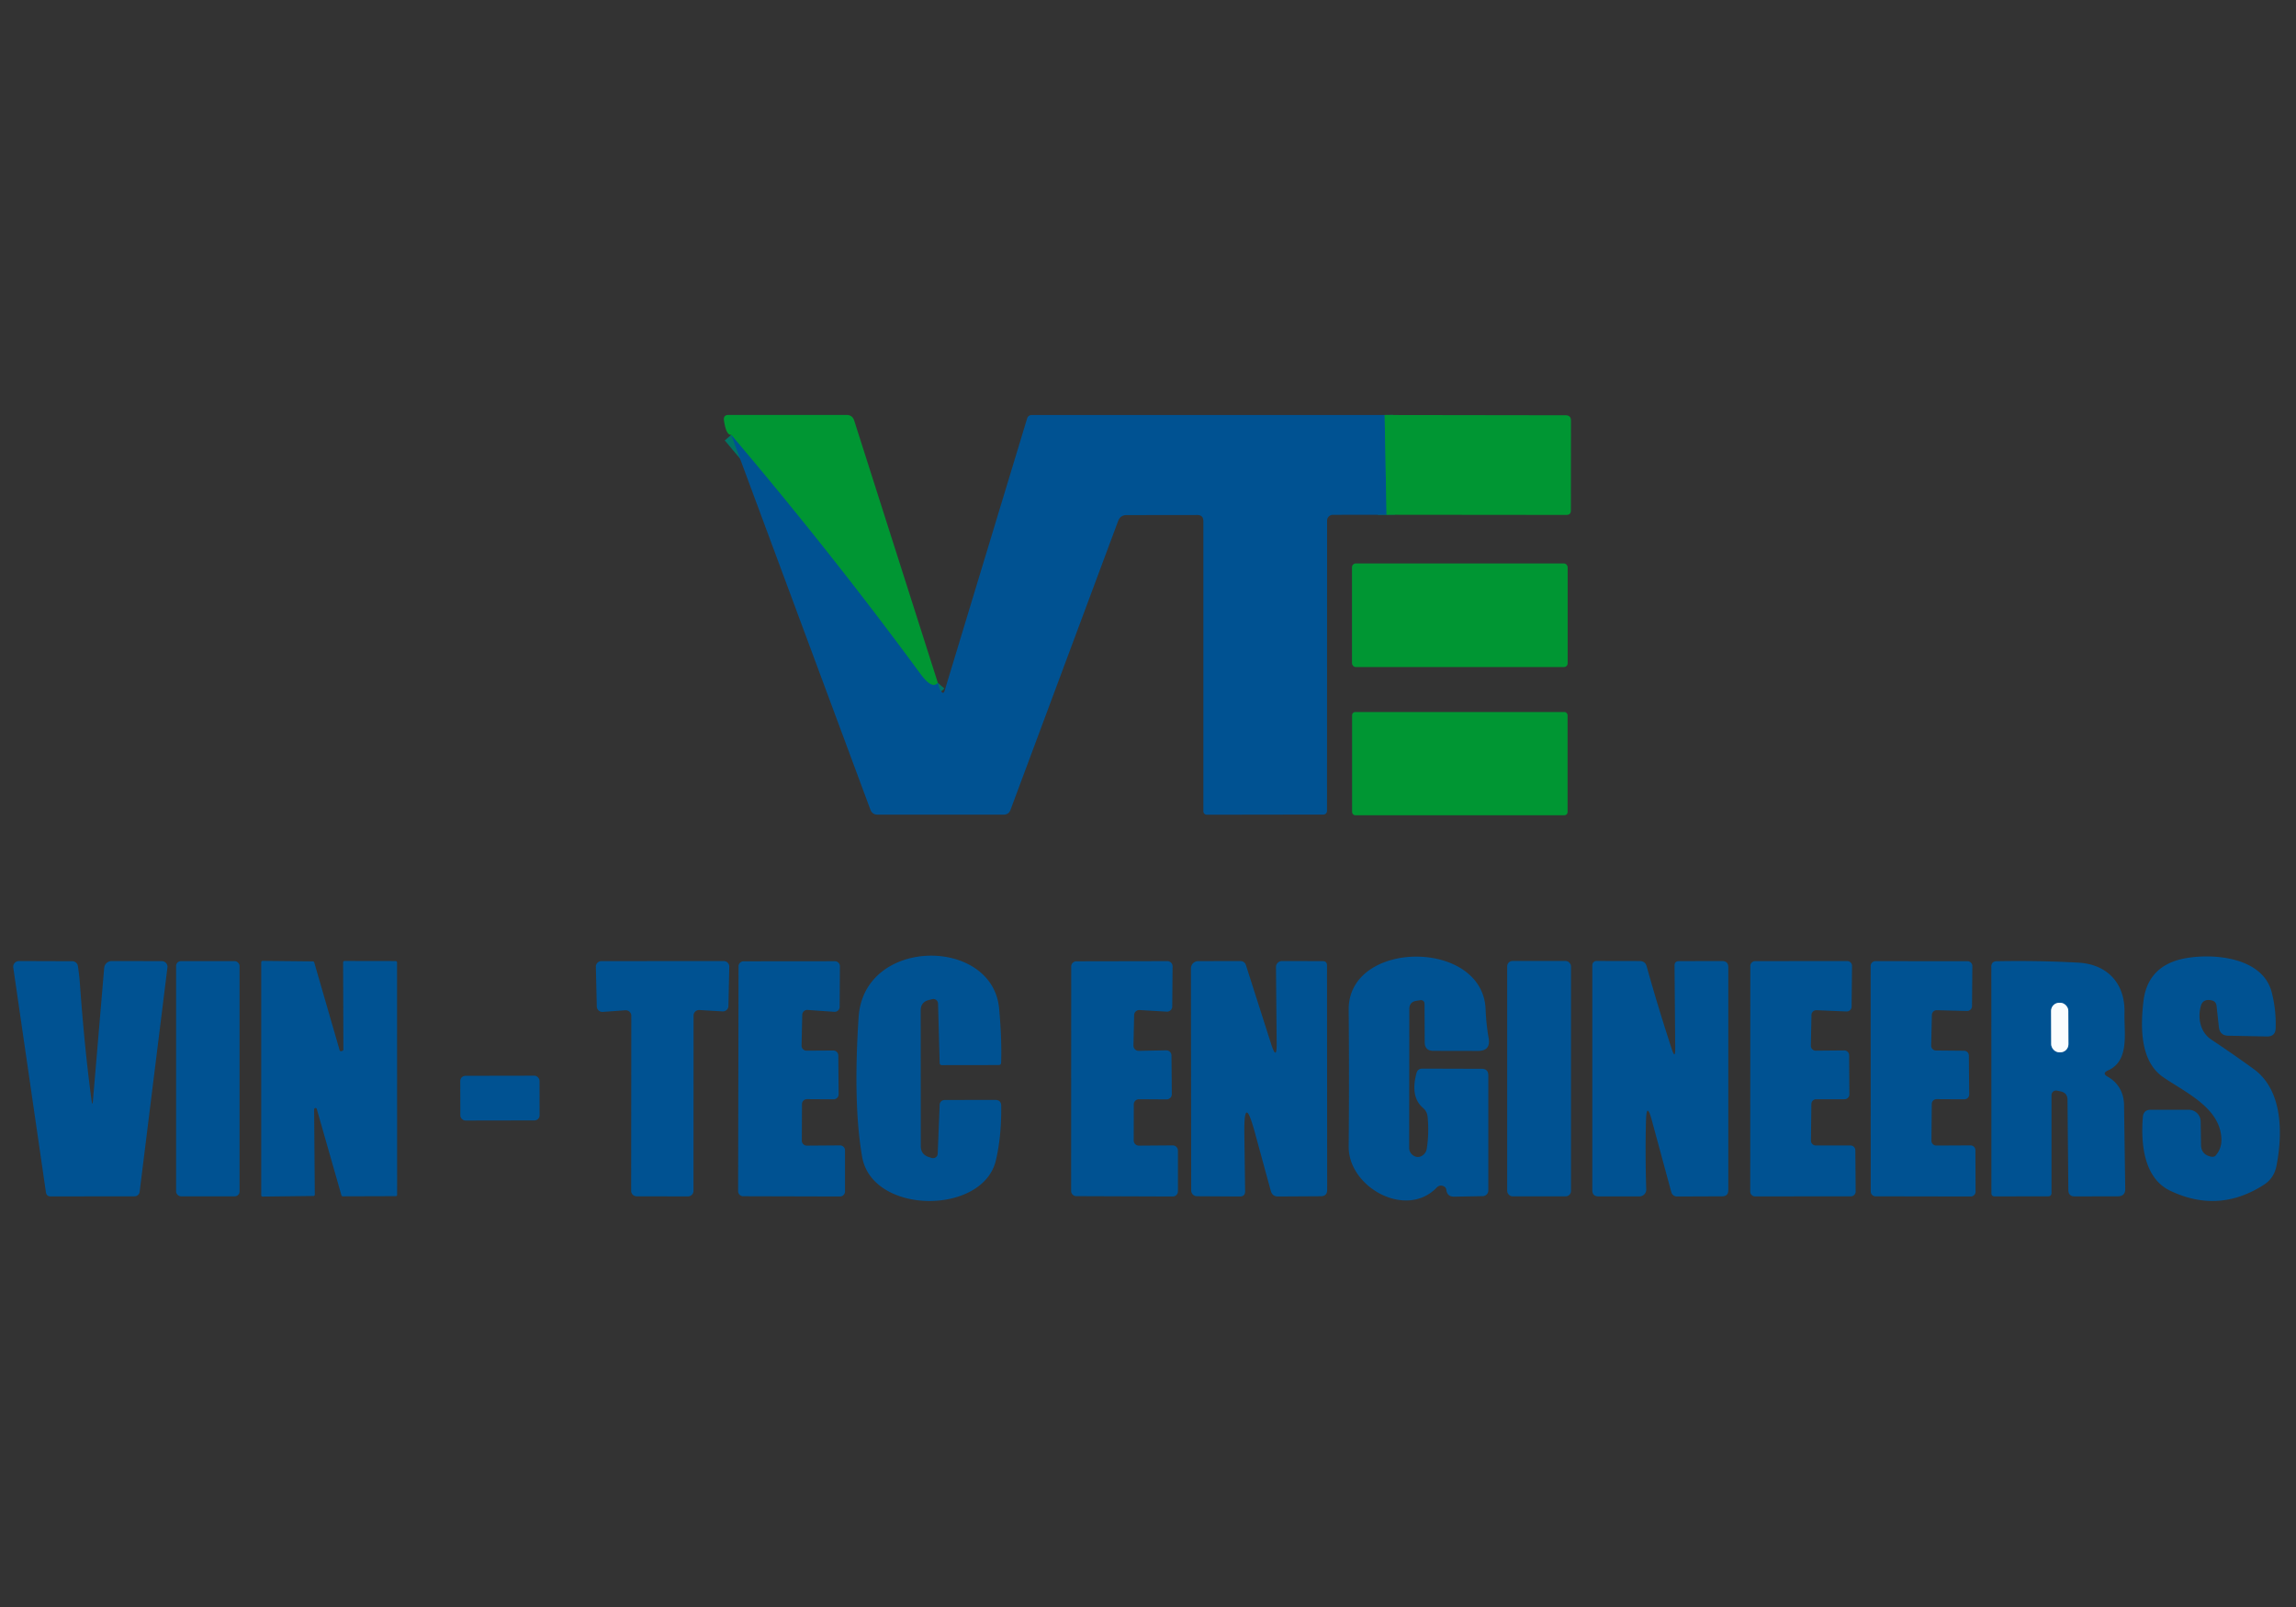 <svg xmlns="http://www.w3.org/2000/svg" viewBox="0.00 0.00 270.00 189.00"><rect x="0.00" y="0.00" width="270.00" height="189.00" fill="#333333" stroke="none"/><g stroke-width="2.00" fill="none" stroke-linecap="butt"><path stroke="#007463" d="  M 110.29 80.32  Q 109.60 81.13 108.24 79.27  Q 97.95 65.26 85.99 51.15"></path><path stroke="#007463" d="  M 162.83 48.81  L 163.05 60.54"></path><path stroke="#7ea8c8" d="  M 243.223 118.886  A 0.95 0.95 0.0 0 0 242.27 117.94  L 242.15 117.94  A 0.95 0.95 0.0 0 0 241.203 118.894  L 241.217 122.814  A 0.95 0.95 0.0 0 0 242.17 123.76  L 242.29 123.76  A 0.95 0.95 0.0 0 0 243.237 122.806  L 243.223 118.886"></path></g><path fill="#009633" d="  M 110.29 80.32  Q 109.60 81.13 108.24 79.27  Q 97.95 65.26 85.99 51.15  Q 85.38 51.20 85.13 49.42  Q 85.05 48.80 85.67 48.80  L 99.55 48.80  Q 100.24 48.80 100.45 49.46  L 110.29 80.32  Z"></path><path fill="#005292" d="  M 162.83 48.81  L 163.05 60.54  L 156.74 60.55  A 0.68 0.68 0.0 0 0 156.06 61.23  L 156.05 95.37  A 0.43 0.42 90.0 0 1 155.63 95.80  L 141.91 95.82  A 0.41 0.40 -90.0 0 1 141.51 95.41  L 141.51 61.29  Q 141.51 60.57 140.79 60.57  L 132.48 60.58  Q 131.75 60.58 131.49 61.27  L 118.83 95.25  Q 118.62 95.81 118.02 95.81  L 103.20 95.81  Q 102.57 95.81 102.35 95.21  L 85.99 51.15  Q 97.95 65.26 108.24 79.27  Q 109.60 81.13 110.29 80.32  Q 110.38 80.84 110.66 81.28  Q 110.94 81.71 111.09 81.22  L 120.78 49.23  Q 120.91 48.81 121.34 48.81  L 162.83 48.81  Z"></path><path fill="#009633" d="  M 162.83 48.81  L 184.11 48.84  Q 184.74 48.84 184.74 49.46  L 184.73 60.04  Q 184.73 60.56 184.22 60.56  L 163.05 60.54  L 162.83 48.81  Z"></path><rect fill="#009633" x="158.99" y="66.27" width="25.36" height="12.18" rx="0.43"></rect><rect fill="#009633" x="159.00" y="83.74" width="25.34" height="12.14" rx="0.36"></rect><path fill="#005292" d="  M 110.31 118.03  A 0.55 0.55 0.0 0 0 109.62 117.51  L 109.22 117.61  Q 108.27 117.86 108.27 118.84  L 108.28 134.78  Q 108.28 135.79 109.25 136.09  L 109.57 136.19  A 0.55 0.54 9.1 0 0 110.27 135.69  L 110.50 129.93  A 0.58 0.57 -89.0 0 1 111.07 129.37  L 117.03 129.36  Q 117.73 129.36 117.74 130.06  Q 117.78 133.63 117.11 136.48  C 115.58 142.93 102.56 142.89 101.38 136.04  Q 100.30 129.79 100.97 119.63  C 101.59 110.15 116.70 110.18 117.49 118.59  Q 117.82 122.14 117.73 124.97  Q 117.72 125.26 117.43 125.26  L 110.76 125.27  Q 110.51 125.27 110.50 125.01  L 110.31 118.03  Z"></path><path fill="#005292" d="  M 167.52 118.04  A 0.42 0.41 85.3 0 0 167.04 117.63  L 166.57 117.70  Q 165.73 117.83 165.73 118.68  L 165.71 135.00  A 1.08 1.08 0.0 0 0 166.26 135.94  Q 166.76 136.22 167.24 135.92  Q 167.69 135.63 167.78 135.11  Q 168.07 133.26 167.88 131.34  Q 167.82 130.72 167.35 130.31  Q 165.82 129.02 166.57 126.22  Q 166.71 125.68 167.27 125.68  L 174.23 125.70  Q 175.02 125.70 175.02 126.48  L 175.02 140.01  A 0.67 0.67 0.0 0 1 174.37 140.68  L 171.00 140.74  Q 170.18 140.75 170.08 139.94  Q 170.04 139.63 169.74 139.50  Q 169.29 139.32 168.95 139.67  C 165.37 143.41 158.55 139.64 158.60 134.84  Q 158.67 126.76 158.60 118.76  C 158.53 110.47 174.38 110.40 174.70 118.70  Q 174.77 120.45 175.06 122.10  Q 175.32 123.60 173.80 123.60  L 168.56 123.59  Q 167.54 123.59 167.54 122.56  L 167.52 118.04  Z"></path><path fill="#005292" d="  M 260.02 117.64  Q 259.06 117.46 258.82 118.29  C 258.41 119.69 258.73 121.39 260.03 122.26  Q 262.53 123.92 265.04 125.74  C 268.49 128.25 268.44 133.43 267.69 137.18  Q 267.40 138.59 266.21 139.35  Q 260.90 142.76 255.20 140.04  C 252.10 138.56 251.74 134.49 251.99 131.38  Q 252.06 130.52 252.92 130.52  L 257.39 130.52  A 1.40 1.40 0.0 0 1 258.79 131.89  L 258.83 134.65  Q 258.85 135.73 259.89 136.01  Q 260.35 136.14 260.57 135.88  Q 261.26 135.07 261.23 133.98  C 261.13 130.29 256.99 128.49 254.36 126.67  C 251.65 124.79 251.72 120.76 252.05 117.84  Q 252.53 113.50 257.05 112.69  C 260.47 112.09 266.06 112.64 267.13 116.65  Q 267.67 118.69 267.61 120.92  Q 267.58 121.91 266.59 121.90  L 262.04 121.81  Q 261.04 121.79 260.93 120.79  L 260.66 118.33  Q 260.60 117.74 260.02 117.64  Z"></path><path fill="#005292" d="  M 10.93 129.44  L 12.25 113.85  A 0.89 0.88 2.1 0 1 13.14 113.03  L 19.03 113.04  A 0.66 0.66 0.0 0 1 19.69 113.78  L 16.42 140.18  A 0.61 0.60 3.8 0 1 15.82 140.70  L 5.96 140.71  Q 5.47 140.71 5.40 140.22  L 1.56 113.79  A 0.68 0.66 -4.1 0 1 2.23 113.03  L 8.50 113.05  A 0.67 0.66 -4.0 0 1 9.16 113.62  Q 9.33 114.71 9.40 115.75  Q 9.95 123.38 10.77 129.44  Q 10.87 130.16 10.93 129.44  Z"></path><rect fill="#005292" x="20.71" y="113.04" width="7.46" height="27.66" rx="0.56"></rect><path fill="#005292" d="  M 40.38 123.44  L 40.35 113.18  A 0.16 0.16 0.0 0 1 40.51 113.02  L 46.53 113.03  A 0.16 0.16 0.0 0 1 46.69 113.19  L 46.70 140.52  A 0.16 0.16 0.0 0 1 46.54 140.68  L 40.30 140.70  A 0.16 0.16 0.0 0 1 40.15 140.58  L 37.25 130.42  A 0.16 0.16 0.0 0 0 36.94 130.47  L 37.02 140.50  A 0.16 0.16 0.0 0 1 36.86 140.66  L 30.88 140.73  A 0.16 0.16 0.0 0 1 30.72 140.57  L 30.72 113.17  A 0.16 0.16 0.0 0 1 30.88 113.01  L 36.80 113.07  A 0.16 0.16 0.0 0 1 36.95 113.18  L 39.94 123.52  A 0.16 0.16 0.0 0 0 40.13 123.63  L 40.27 123.59  A 0.16 0.16 0.0 0 0 40.38 123.44  Z"></path><path fill="#005292" d="  M 81.56 119.44  L 81.55 140.06  A 0.65 0.65 0.0 0 1 80.90 140.71  L 74.87 140.70  A 0.65 0.65 0.0 0 1 74.22 140.05  L 74.24 119.47  A 0.65 0.65 0.0 0 0 73.54 118.82  L 70.87 119.01  A 0.65 0.65 0.0 0 1 70.18 118.38  L 70.07 113.70  A 0.65 0.65 0.0 0 1 70.72 113.04  L 85.11 113.03  A 0.65 0.65 0.0 0 1 85.76 113.70  L 85.66 118.32  A 0.65 0.65 0.0 0 1 84.97 118.95  L 82.25 118.79  A 0.65 0.65 0.0 0 0 81.56 119.44  Z"></path><path fill="#005292" d="  M 94.34 119.35  L 94.26 122.97  A 0.59 0.59 0.0 0 0 94.85 123.57  L 97.99 123.55  A 0.59 0.59 0.0 0 1 98.58 124.13  L 98.62 128.70  A 0.59 0.59 0.0 0 1 98.02 129.29  L 94.90 129.27  A 0.59 0.59 0.0 0 0 94.31 129.85  L 94.29 134.14  A 0.59 0.59 0.0 0 0 94.89 134.74  L 98.78 134.71  A 0.59 0.59 0.0 0 1 99.37 135.30  L 99.37 140.13  A 0.59 0.59 0.0 0 1 98.78 140.72  L 87.39 140.69  A 0.59 0.59 0.0 0 1 86.80 140.10  L 86.85 113.65  A 0.59 0.59 0.0 0 1 87.44 113.06  L 98.18 113.05  A 0.59 0.59 0.0 0 1 98.77 113.64  L 98.74 118.42  A 0.59 0.59 0.0 0 1 98.11 119.00  L 94.98 118.78  A 0.59 0.59 0.0 0 0 94.34 119.35  Z"></path><path fill="#005292" d="  M 133.37 119.38  L 133.29 122.97  A 0.61 0.61 0.0 0 0 133.91 123.59  L 137.14 123.53  A 0.61 0.61 0.0 0 1 137.76 124.13  L 137.80 128.68  A 0.61 0.61 0.0 0 1 137.19 129.30  L 133.94 129.28  A 0.61 0.61 0.0 0 0 133.33 129.89  L 133.32 134.13  A 0.61 0.61 0.0 0 0 133.94 134.74  L 137.90 134.71  A 0.61 0.61 0.0 0 1 138.52 135.32  L 138.52 140.11  A 0.61 0.61 0.0 0 1 137.91 140.72  L 126.57 140.68  A 0.61 0.61 0.0 0 1 125.96 140.07  L 125.97 113.67  A 0.61 0.61 0.0 0 1 126.58 113.06  L 137.27 113.04  A 0.61 0.61 0.0 0 1 137.89 113.66  L 137.85 118.38  A 0.61 0.61 0.0 0 1 137.21 118.98  L 134.01 118.79  A 0.61 0.61 0.0 0 0 133.37 119.38  Z"></path><path fill="#005292" d="  M 147.56 133.17  Q 146.27 128.44 146.33 133.34  L 146.42 140.09  Q 146.43 140.72 145.79 140.72  L 140.76 140.69  A 0.68 0.68 0.0 0 1 140.08 140.01  L 140.05 113.89  A 0.85 0.85 0.0 0 1 140.90 113.04  L 145.81 113.03  Q 146.37 113.02 146.53 113.55  L 149.47 122.75  Q 150.16 124.91 150.13 122.64  L 150.05 113.74  A 0.70 0.70 0.0 0 1 150.75 113.03  L 155.55 113.04  Q 156.05 113.04 156.05 113.55  L 156.07 139.93  Q 156.07 140.69 155.32 140.69  L 150.30 140.72  Q 149.62 140.72 149.44 140.06  L 147.56 133.17  Z"></path><rect fill="#005292" x="177.24" y="113.02" width="7.50" height="27.68" rx="0.62"></rect><path fill="#005292" d="  M 197.00 123.30  L 196.92 113.56  Q 196.92 113.04 197.44 113.04  L 202.51 113.03  Q 203.24 113.03 203.24 113.76  L 203.24 139.97  Q 203.24 140.69 202.53 140.70  L 197.20 140.72  A 0.69 0.68 82.2 0 1 196.54 140.21  L 194.26 131.80  Q 193.62 129.42 193.56 131.88  Q 193.46 135.62 193.59 139.89  A 0.80 0.80 0.0 0 1 192.79 140.71  L 187.98 140.71  Q 187.25 140.71 187.25 139.98  L 187.25 113.51  A 0.49 0.49 0.0 0 1 187.74 113.02  L 192.82 113.03  Q 193.47 113.03 193.64 113.65  Q 195.00 118.53 196.59 123.37  Q 197.01 124.67 197.00 123.30  Z"></path><path fill="#005292" d="  M 213.52 123.57  L 216.88 123.54  A 0.57 0.57 0.0 0 1 217.45 124.11  L 217.48 128.71  A 0.57 0.57 0.0 0 1 216.91 129.28  L 213.58 129.28  A 0.57 0.57 0.0 0 0 213.01 129.84  L 212.96 134.14  A 0.57 0.57 0.0 0 0 213.53 134.72  L 217.61 134.72  A 0.57 0.57 0.0 0 1 218.18 135.29  L 218.22 140.13  A 0.57 0.57 0.0 0 1 217.65 140.70  L 206.39 140.71  A 0.57 0.57 0.0 0 1 205.82 140.14  L 205.83 113.61  A 0.57 0.57 0.0 0 1 206.40 113.04  L 217.21 113.03  A 0.57 0.57 0.0 0 1 217.79 113.61  L 217.74 118.40  A 0.57 0.57 0.0 0 1 217.15 118.96  L 213.61 118.81  A 0.57 0.57 0.0 0 0 213.02 119.37  L 212.95 122.99  A 0.57 0.57 0.0 0 0 213.52 123.57  Z"></path><path fill="#005292" d="  M 227.17 129.84  L 227.13 134.15  A 0.57 0.57 0.0 0 0 227.71 134.73  L 231.73 134.71  A 0.57 0.57 0.0 0 1 232.30 135.28  L 232.32 140.15  A 0.57 0.57 0.0 0 1 231.75 140.72  L 220.56 140.70  A 0.57 0.57 0.0 0 1 219.99 140.13  L 219.98 113.61  A 0.57 0.57 0.0 0 1 220.55 113.04  L 231.37 113.05  A 0.57 0.57 0.0 0 1 231.94 113.62  L 231.90 118.34  A 0.57 0.57 0.0 0 1 231.32 118.90  L 227.76 118.81  A 0.57 0.57 0.0 0 0 227.18 119.36  L 227.10 122.97  A 0.57 0.57 0.0 0 0 227.67 123.55  L 230.97 123.58  A 0.57 0.57 0.0 0 1 231.53 124.14  L 231.57 128.71  A 0.57 0.57 0.0 0 1 231.00 129.29  L 227.74 129.27  A 0.57 0.57 0.0 0 0 227.17 129.84  Z"></path><path fill="#005292" d="  M 247.87 126.64  C 249.10 127.33 249.76 128.54 249.78 129.95  Q 249.85 135.03 249.92 139.81  Q 249.93 140.70 249.04 140.70  L 243.98 140.71  Q 243.24 140.71 243.23 139.97  L 243.13 129.34  Q 243.12 128.52 242.32 128.36  L 241.89 128.27  A 0.53 0.53 0.0 0 0 241.25 128.79  L 241.25 140.34  A 0.36 0.36 0.0 0 1 240.89 140.70  L 234.57 140.71  Q 234.18 140.71 234.18 140.32  L 234.17 113.70  Q 234.17 113.06 234.81 113.05  Q 239.87 112.96 244.43 113.22  C 247.88 113.42 249.93 115.73 249.83 119.13  C 249.77 121.42 250.47 124.75 247.90 125.89  Q 247.13 126.23 247.87 126.64  Z  M 243.223 118.886  A 0.95 0.95 0.0 0 0 242.27 117.94  L 242.15 117.94  A 0.95 0.95 0.0 0 0 241.203 118.894  L 241.217 122.814  A 0.95 0.95 0.0 0 0 242.17 123.76  L 242.29 123.76  A 0.95 0.95 0.0 0 0 243.237 122.806  L 243.223 118.886  Z"></path><rect fill="#fbfdfe" x="-1.01" y="-2.91" transform="translate(242.22,120.85) rotate(-0.2)" width="2.02" height="5.82" rx="0.95"></rect><rect fill="#005292" x="-4.66" y="-2.63" transform="translate(58.79,129.15) rotate(-0.1)" width="9.32" height="5.26" rx="0.60"></rect></svg>